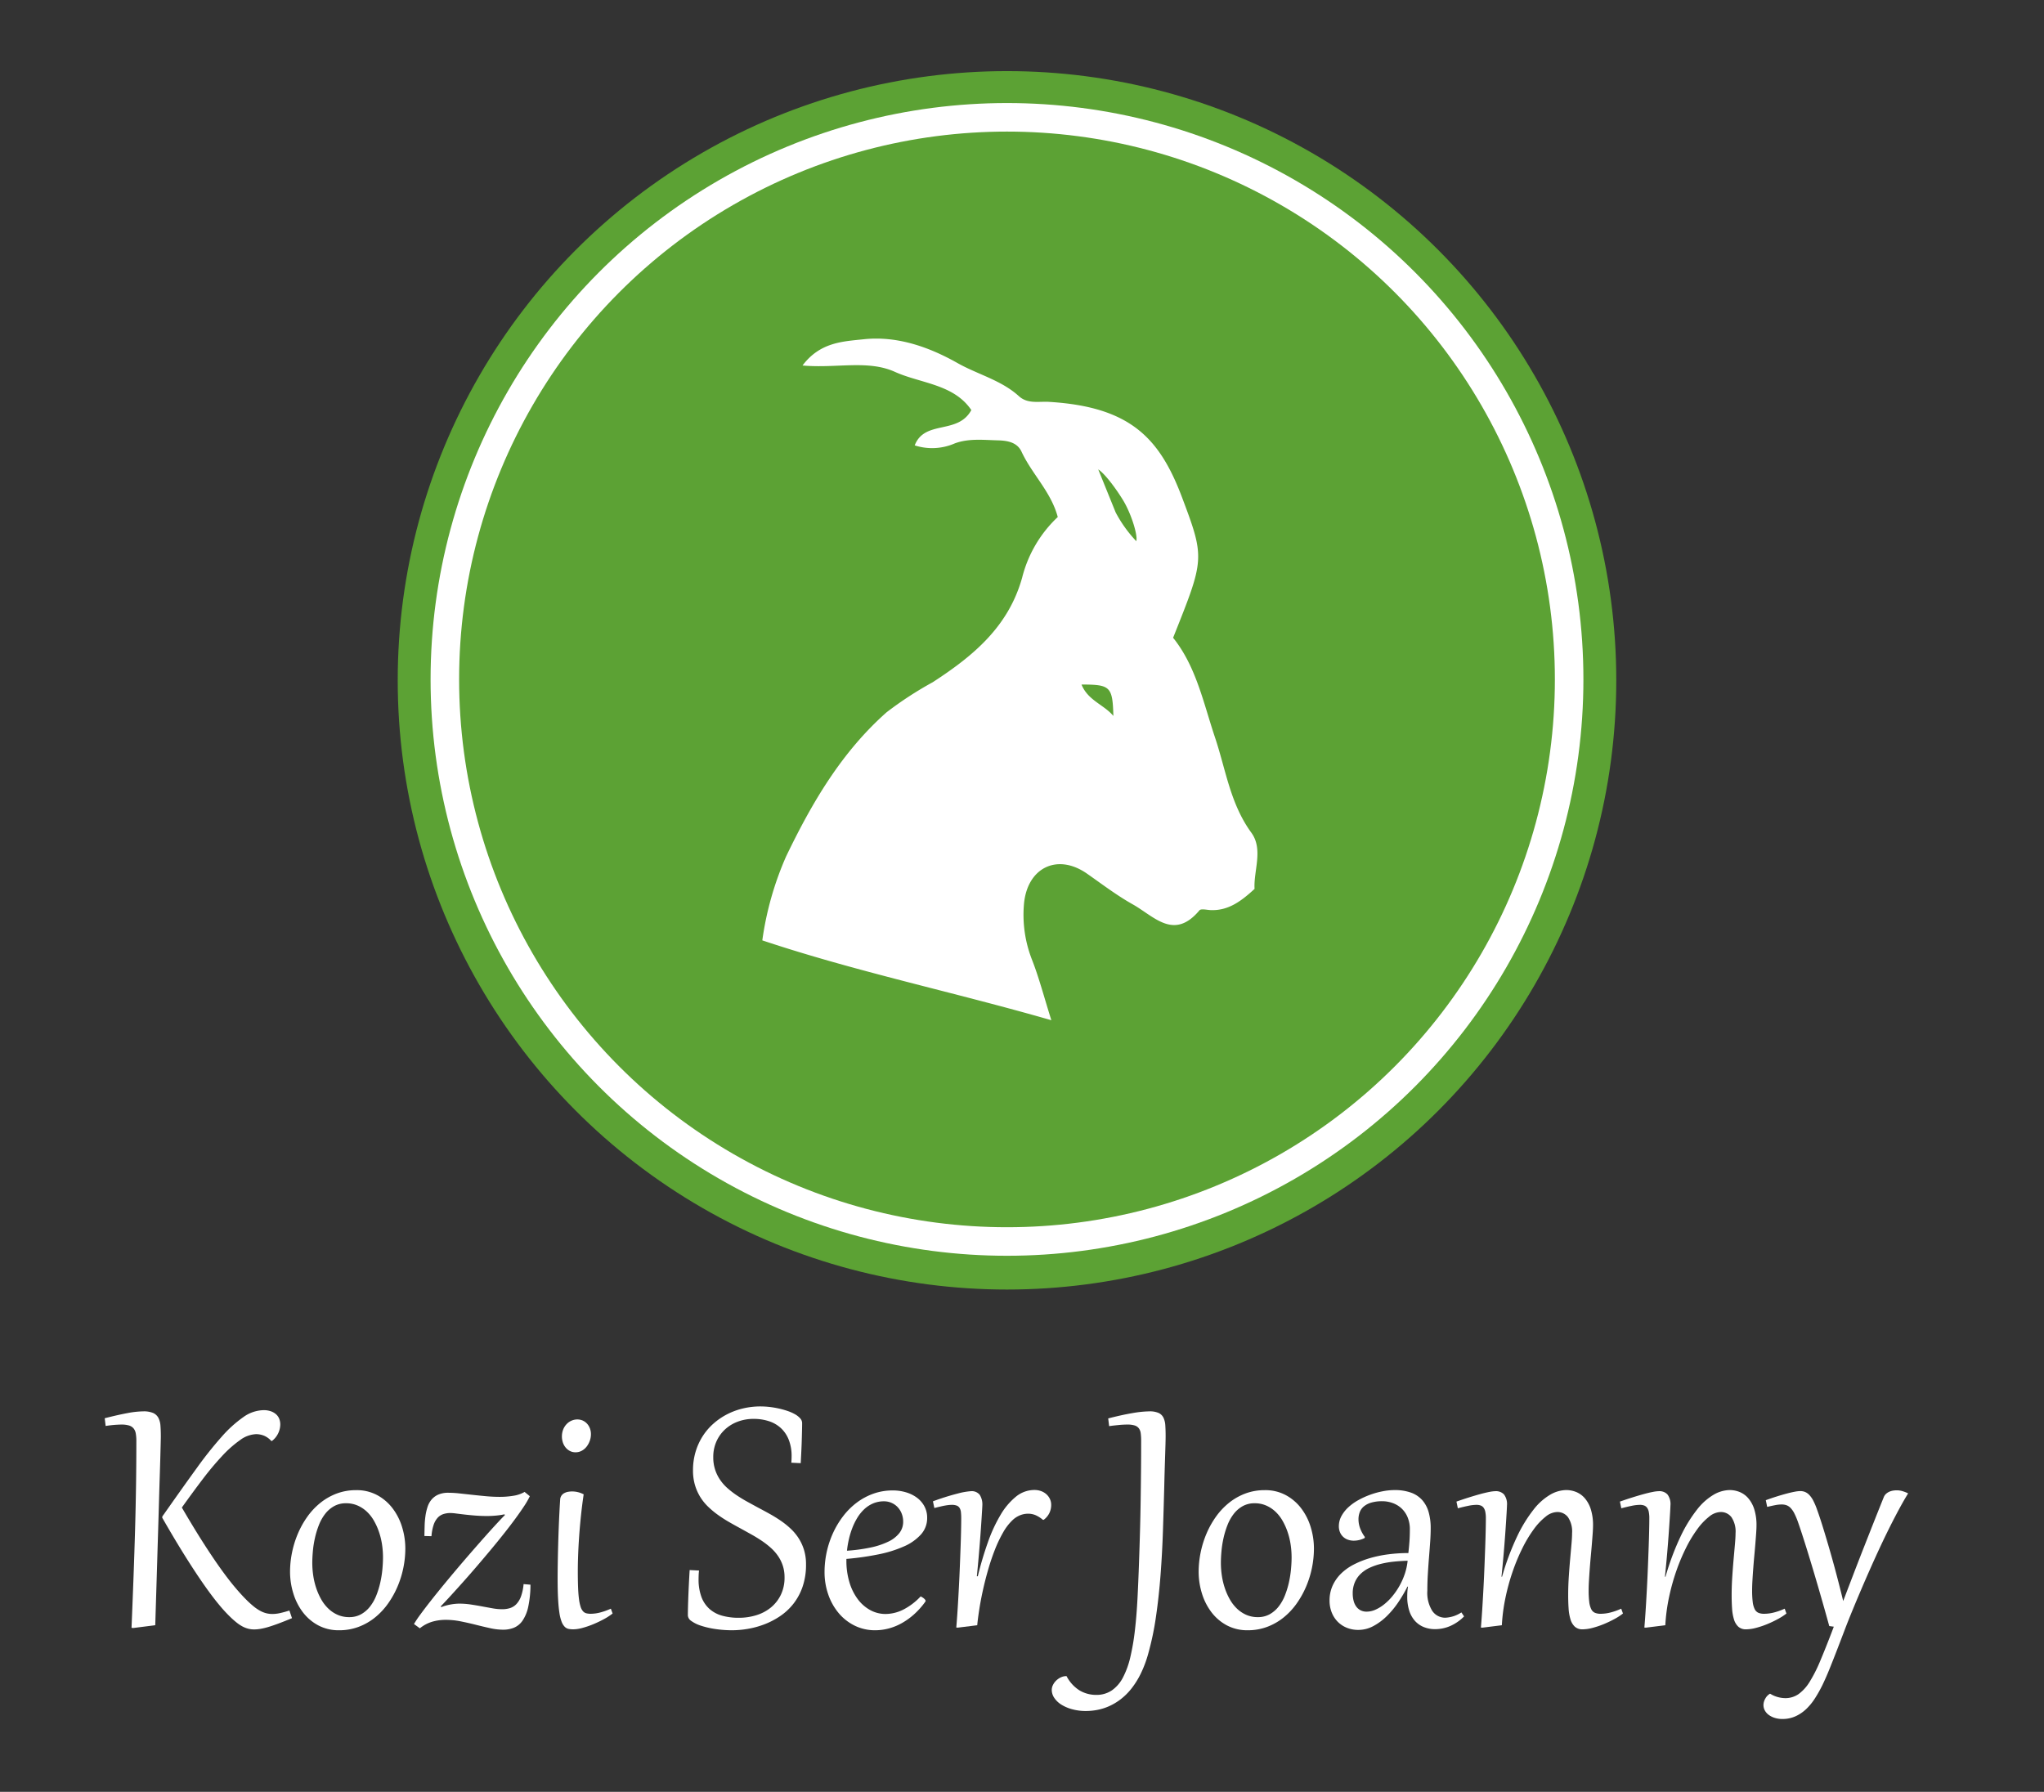 <?xml version="1.0" encoding="UTF-8" standalone="no"?>
<svg xmlns="http://www.w3.org/2000/svg" id="Layer_1" data-name="Layer 1" width="365" height="320" viewBox="0 0 365 320">
  <rect x="0" y="0" width="365" height="320" fill="#333333" stroke="none"/>
  <defs>
    <style>
      .cls-1 {
        fill: #5ca234;
      }

      .cls-2 {
        fill: #fff;
      }
    </style>
  </defs>
  <circle class="cls-1" cx="179.821" cy="121.499" r="108.799"></circle>
  <circle class="cls-2" cx="179.821" cy="121.335" r="102.931"></circle>
  <circle class="cls-1" cx="179.821" cy="121.335" r="97.835"></circle>
  <path class="cls-2" d="M209.483,113.898c4.119,5.13,5.409,11.625,7.486,17.813,1.927,5.742,2.714,11.836,6.489,17.005,2.176,2.98.367,6.843.572,10.028-2.483,2.293-4.728,3.887-7.785,3.793-.705-.022-1.771-.306-2.061.041-4.551,5.432-8.053,1.098-11.914-1.073-2.877-1.618-5.464-3.595-8.149-5.474-5.391-3.772-10.827-.992-11.289,5.668a21.98,21.98,0,0,0,1.453,9.698c1.254,3.196,2.116,6.547,3.456,10.804-17.665-5.09-34.724-8.626-51.615-14.26a56.255,56.255,0,0,1,4.25-14.993c4.578-9.513,9.863-18.588,17.948-25.745a64.796,64.796,0,0,1,8.24-5.369c7.168-4.659,13.5-9.847,15.967-18.688a22.285,22.285,0,0,1,6.354-10.811c-1.182-4.478-4.604-7.655-6.47-11.673-.775-1.669-2.493-1.976-4.23-2.02-2.591-.065-5.215-.38-7.705.55a10.095,10.095,0,0,1-7.138.347c1.779-4.612,7.7-1.854,10.111-6.307-3.152-4.652-9.057-4.748-13.645-6.821-4.838-2.187-10.444-.594-16.501-1.137,3.156-4.195,7.238-4.289,10.917-4.685,6.014-.647,11.737,1.413,16.757,4.248,3.615,2.042,7.808,3.046,10.96,5.91,1.58,1.436,3.54.91,5.382,1.022,14.521.881,19.763,6.449,23.78,17.124C215.213,99.814,215.068,99.869,209.483,113.898Zm-9.786-23.686-.88,37.648c-.14-5.248-.537-5.611-5.688-5.609,1.134,2.844,4.014,3.598,5.687,5.609Z"></path>
  <path class="cls-1" d="M196.113,83.829c1.037.654,2.876,2.983,4.379,5.409s2.72,6.371,2.415,7.407a23.077,23.077,0,0,1-3.683-5.134Z"></path>
  <g>
    <path class="cls-2" d="M24.349,257.319a7.144,7.144,0,0,0-.108-1.337,1.929,1.929,0,0,0-.407-.905,1.695,1.695,0,0,0-.823-.507,4.716,4.716,0,0,0-1.337-.158,20.269,20.269,0,0,0-2.808.249l-.166-1.379q2.409-.614,4.087-.922a16.067,16.067,0,0,1,2.808-.308,4.266,4.266,0,0,1,1.745.291,1.958,1.958,0,0,1,.939.864,3.546,3.546,0,0,1,.374,1.403q.066.831.067,1.895,0,.283-.025,1.263t-.066,2.517q-.042,1.537-.108,3.563t-.133,4.411q-.067,2.385-.149,5.051t-.166,5.482q-.084,2.815-.174,5.715t-.175,5.74l-3.938.498-.299-.033q.199-4.784.357-9.096t.274-8.373q.116-4.062.174-7.991T24.349,257.319Zm8.124,11.912q2.093,3.589,3.788,6.238,1.695,2.651,3.09,4.603T41.877,283.37q1.129,1.346,2.093,2.31a16.839,16.839,0,0,0,1.304,1.188,7.824,7.824,0,0,0,1.171.798,4.625,4.625,0,0,0,1.096.44,4.489,4.489,0,0,0,1.097.133,6.38,6.38,0,0,0,1.404-.166q.739-.166,1.636-.448l.465,1.362q-1.196.498-2.184.872t-1.811.632a12.907,12.907,0,0,1-1.503.382,7.061,7.061,0,0,1-1.263.125,4.198,4.198,0,0,1-1.072-.134,4.704,4.704,0,0,1-.997-.39,6.556,6.556,0,0,1-.989-.648q-.498-.39-1.046-.905a25.467,25.467,0,0,1-2.118-2.284q-1.205-1.437-2.725-3.606t-3.381-5.134q-1.86-2.965-4.087-6.853l.017-.217,1.23-1.744q2.708-3.854,5.018-7.036a68.136,68.136,0,0,1,4.344-5.449,21.908,21.908,0,0,1,3.871-3.514,6.422,6.422,0,0,1,3.613-1.246,3.842,3.842,0,0,1,1.329.208,2.749,2.749,0,0,1,.939.557,2.122,2.122,0,0,1,.548.813,2.776,2.776,0,0,1,.174.981,3.797,3.797,0,0,1-1.478,2.94H48.44a3.573,3.573,0,0,0-1.337-.955,3.854,3.854,0,0,0-1.354-.258,5.137,5.137,0,0,0-2.874,1.056,20.492,20.492,0,0,0-3.215,2.849,52.177,52.177,0,0,0-3.489,4.17Q34.367,266.573,32.474,269.231Z"></path>
    <path class="cls-2" d="M51.795,280.695a17.194,17.194,0,0,1,.349-3.406,17.649,17.649,0,0,1,1.03-3.348,15.952,15.952,0,0,1,1.686-3.04,12.38,12.38,0,0,1,2.318-2.483,10.638,10.638,0,0,1,2.924-1.679,9.77,9.77,0,0,1,3.506-.614,7.693,7.693,0,0,1,3.763.897A8.575,8.575,0,0,1,70.12,269.39a10.641,10.641,0,0,1,1.687,3.348,13.067,13.067,0,0,1,.573,3.838,17.476,17.476,0,0,1-1.387,6.753,16.334,16.334,0,0,1-1.695,3.041,12.419,12.419,0,0,1-2.317,2.483,10.616,10.616,0,0,1-2.924,1.678,9.749,9.749,0,0,1-3.505.615,7.705,7.705,0,0,1-3.763-.897,8.494,8.494,0,0,1-2.741-2.367,10.737,10.737,0,0,1-1.678-3.348A13.066,13.066,0,0,1,51.795,280.695Zm3.971-1.578a15.437,15.437,0,0,0,.174,2.292,12.977,12.977,0,0,0,.54,2.243,11.322,11.322,0,0,0,.905,2.019,7.115,7.115,0,0,0,1.279,1.637,5.72,5.72,0,0,0,1.662,1.097,5.077,5.077,0,0,0,2.035.398,4.254,4.254,0,0,0,2.135-.523,5.354,5.354,0,0,0,1.595-1.388,7.935,7.935,0,0,0,1.113-1.977,15.382,15.382,0,0,0,.706-2.301,18.713,18.713,0,0,0,.374-2.352q.107-1.162.108-2.143a15.388,15.388,0,0,0-.174-2.301,12.884,12.884,0,0,0-.54-2.227,11.405,11.405,0,0,0-.906-2.011,6.95,6.95,0,0,0-1.279-1.628,5.79,5.79,0,0,0-1.661-1.088,5.079,5.079,0,0,0-2.035-.398,4.31,4.31,0,0,0-2.135.515,5.266,5.266,0,0,0-1.595,1.379,7.959,7.959,0,0,0-1.113,1.978,15.378,15.378,0,0,0-.706,2.292,18.25,18.25,0,0,0-.374,2.352Q55.766,278.153,55.766,279.117Z"></path>
    <path class="cls-2" d="M73.925,290.032a19.625,19.625,0,0,1,1.154-1.72q.773-1.055,1.803-2.367t2.251-2.8q1.222-1.487,2.501-2.999t2.559-2.982q1.279-1.471,2.409-2.741t2.06-2.276q.93-1.005,1.512-1.587l-.1-.116a12.824,12.824,0,0,1-1.52.225q-.823.075-1.57.074-1.13,0-2.16-.083t-1.886-.183q-.856-.1-1.503-.183a8.391,8.391,0,0,0-.997-.083,3.982,3.982,0,0,0-1.296.199,2.415,2.415,0,0,0-1.013.673,3.589,3.589,0,0,0-.706,1.272,8.355,8.355,0,0,0-.374,1.993l-1.263-.033q.017-.896.042-1.819a15.08,15.08,0,0,1,.15-1.777,9.527,9.527,0,0,1,.373-1.611,3.872,3.872,0,0,1,.723-1.312,3.317,3.317,0,0,1,1.204-.881,4.424,4.424,0,0,1,1.794-.324,18.653,18.653,0,0,1,1.952.116q1.088.117,2.292.249t2.467.25q1.262.116,2.459.116a14.702,14.702,0,0,0,2.467-.199,5.601,5.601,0,0,0,1.969-.682l.931.765a13.761,13.761,0,0,1-1.014,1.77q-.681,1.037-1.603,2.292t-2.043,2.667q-1.121,1.412-2.326,2.857T85.18,279.682q-1.238,1.446-2.409,2.758t-2.218,2.459q-1.046,1.147-1.86,1.993l.133.117a6.451,6.451,0,0,1,.723-.25q.407-.116.839-.199c.288-.055.573-.097.856-.124s.54-.042.772-.042a13.82,13.82,0,0,1,2.085.158q1.038.158,2.01.34t1.869.341a9.77,9.77,0,0,0,1.694.158,4.642,4.642,0,0,0,1.387-.199,2.712,2.712,0,0,0,1.138-.706,3.949,3.949,0,0,0,.831-1.371,8.617,8.617,0,0,0,.465-2.21l1.23.101a18.968,18.968,0,0,1-.399,3.954,6.975,6.975,0,0,1-1.013,2.467,3.513,3.513,0,0,1-1.529,1.263,5.075,5.075,0,0,1-1.927.357,10.825,10.825,0,0,1-2.334-.274q-1.238-.274-2.558-.607t-2.683-.606a13.628,13.628,0,0,0-2.691-.274,8.634,8.634,0,0,0-2.401.333,6.401,6.401,0,0,0-2.218,1.179Z"></path>
    <path class="cls-2" d="M104.228,266.872q-.283,1.894-.482,3.797t-.324,3.68q-.125,1.778-.183,3.364t-.058,2.866q0,1.727.05,2.965.05,1.239.167,2.086a7.373,7.373,0,0,0,.291,1.353,2.157,2.157,0,0,0,.432.781,1.191,1.191,0,0,0,.598.356,3.249,3.249,0,0,0,.772.083,6.843,6.843,0,0,0,1.719-.24,11.484,11.484,0,0,0,1.869-.673l.316.863a10.34,10.34,0,0,1-1.504.981,19.601,19.601,0,0,1-1.902.914,15.847,15.847,0,0,1-1.952.673,6.487,6.487,0,0,1-1.653.258,4.423,4.423,0,0,1-.847-.075,1.348,1.348,0,0,1-.689-.374,2.609,2.609,0,0,1-.548-.88,7.21,7.21,0,0,1-.399-1.579q-.158-.996-.241-2.492-.084-1.494-.083-3.621,0-1.246.025-2.816t.075-3.372q.05-1.803.133-3.805t.216-4.129a1.412,1.412,0,0,1,.249-.756,1.486,1.486,0,0,1,.532-.448,2.301,2.301,0,0,1,.673-.216,4.078,4.078,0,0,1,.656-.059A4.443,4.443,0,0,1,104.228,266.872Zm-1.445-7.509a2.138,2.138,0,0,1-1.03-.241,2.484,2.484,0,0,1-.764-.631,2.807,2.807,0,0,1-.482-.897,3.492,3.492,0,0,1,.083-2.359,3.026,3.026,0,0,1,.648-.964,2.667,2.667,0,0,1,.881-.581,2.563,2.563,0,0,1,.947-.192,2.384,2.384,0,0,1,1.014.208,2.337,2.337,0,0,1,.772.573,2.631,2.631,0,0,1,.498.839,2.933,2.933,0,0,1,.174,1.021,3.503,3.503,0,0,1-.199,1.155,3.689,3.689,0,0,1-.557,1.038,2.795,2.795,0,0,1-.864.748A2.262,2.262,0,0,1,102.783,259.363Z"></path>
    <path class="cls-2" d="M124.829,280.48q-.05.398-.066.764c-.011.244-.017.487-.017.731a9.003,9.003,0,0,0,.507,3.215,5.388,5.388,0,0,0,1.445,2.151,5.689,5.689,0,0,0,2.259,1.204,10.898,10.898,0,0,0,2.966.374,10.518,10.518,0,0,0,3.123-.457,7.634,7.634,0,0,0,2.6-1.37,6.67,6.67,0,0,0,1.786-2.269,7.022,7.022,0,0,0,.665-3.131,6.619,6.619,0,0,0-.307-2.068,6.79,6.79,0,0,0-.848-1.728,8.114,8.114,0,0,0-1.279-1.453,14.829,14.829,0,0,0-1.611-1.255q-.872-.589-1.836-1.13-.964-.539-1.96-1.088-1.047-.564-2.085-1.163a23.28,23.28,0,0,1-1.985-1.279,15.718,15.718,0,0,1-1.761-1.47,8.903,8.903,0,0,1-1.404-1.753,8.79,8.79,0,0,1-.93-2.127,9.146,9.146,0,0,1-.341-2.575,11.554,11.554,0,0,1,.449-3.281,11.003,11.003,0,0,1,1.254-2.791,10.65,10.65,0,0,1,1.927-2.268,11.86,11.86,0,0,1,2.459-1.687,12.423,12.423,0,0,1,2.857-1.047,13.617,13.617,0,0,1,3.115-.356,14.401,14.401,0,0,1,1.562.091,15.814,15.814,0,0,1,1.661.274,14.787,14.787,0,0,1,1.587.44,7.705,7.705,0,0,1,1.337.59,3.584,3.584,0,0,1,.93.73,1.269,1.269,0,0,1,.349.848q0,.482-.017,1.204t-.042,1.645q-.025.923-.075,2.011t-.117,2.301l-1.678-.083q.05-.598.05-1.147a7.926,7.926,0,0,0-.49-2.898,5.661,5.661,0,0,0-1.379-2.094,5.756,5.756,0,0,0-2.143-1.263,8.663,8.663,0,0,0-2.783-.424,7.889,7.889,0,0,0-2.85.507,6.908,6.908,0,0,0-2.284,1.412,6.53,6.53,0,0,0-1.512,2.151,6.732,6.732,0,0,0-.548,2.741,6.977,6.977,0,0,0,1.188,4.021,7.892,7.892,0,0,0,1.321,1.513,15.714,15.714,0,0,0,1.661,1.287q.897.606,1.894,1.154t2.01,1.097q1.047.549,2.085,1.13t1.985,1.238a14.252,14.252,0,0,1,1.753,1.429,8.966,8.966,0,0,1,1.395,1.711,8.461,8.461,0,0,1,.93,2.068,8.671,8.671,0,0,1,.341,2.509,12.068,12.068,0,0,1-.623,4.037,10.4,10.4,0,0,1-1.67,3.066,10.536,10.536,0,0,1-2.4,2.201,13.992,13.992,0,0,1-2.816,1.445,15.556,15.556,0,0,1-2.924.789,16.781,16.781,0,0,1-2.708.241,20.187,20.187,0,0,1-3.09-.225,15.49,15.49,0,0,1-2.533-.59,5.997,5.997,0,0,1-1.711-.839,1.285,1.285,0,0,1-.623-.972q0-1.113.075-3.19t.241-4.934Z"></path>
    <path class="cls-2" d="M164.403,285.098c.067.033.152.081.258.142a2.2,2.2,0,0,1,.291.199,1.565,1.565,0,0,1,.233.232.392.392,0,0,1,.1.241.221.221,0,0,1-.05.133,13.739,13.739,0,0,1-2.002,2.251,12.295,12.295,0,0,1-2.227,1.595,9.959,9.959,0,0,1-2.351.947,9.446,9.446,0,0,1-2.359.308,8.19,8.19,0,0,1-3.655-.814,8.748,8.748,0,0,1-2.858-2.227,10.452,10.452,0,0,1-1.869-3.314,12.13,12.13,0,0,1-.673-4.078,16.847,16.847,0,0,1,1.52-6.944,15.606,15.606,0,0,1,1.803-2.999,12.6,12.6,0,0,1,2.417-2.409,11.192,11.192,0,0,1,2.974-1.603,10.222,10.222,0,0,1,3.48-.581,8.142,8.142,0,0,1,2.342.332,6.239,6.239,0,0,1,1.952.955,4.692,4.692,0,0,1,1.337,1.537,4.266,4.266,0,0,1,.498,2.077,4.351,4.351,0,0,1-1.105,2.957,8.799,8.799,0,0,1-3.049,2.143,21.595,21.595,0,0,1-4.577,1.421,49.709,49.709,0,0,1-5.69.806v.282a13.225,13.225,0,0,0,.54,3.888,9.638,9.638,0,0,0,1.487,3.016,6.944,6.944,0,0,0,2.226,1.952,5.671,5.671,0,0,0,2.758.697,7.163,7.163,0,0,0,3.066-.739A11.187,11.187,0,0,0,164.403,285.098Zm-3.123-13.341a3.921,3.921,0,0,0-.258-1.429,3.56,3.56,0,0,0-.714-1.154,3.328,3.328,0,0,0-2.45-1.056,4.871,4.871,0,0,0-1.96.383,5.46,5.46,0,0,0-1.579,1.038,7.316,7.316,0,0,0-1.229,1.528,11.262,11.262,0,0,0-.905,1.853,14.813,14.813,0,0,0-.607,2.01,16.884,16.884,0,0,0-.332,2.011,29.765,29.765,0,0,0,4.228-.573A13.664,13.664,0,0,0,158.63,275.32a5.508,5.508,0,0,0,1.969-1.528A3.253,3.253,0,0,0,161.28,271.757Z"></path>
    <path class="cls-2" d="M171.032,290.68l-.266-.017q.133-1.578.25-3.438t.216-3.78q.1-1.919.174-3.804.075-1.887.133-3.522t.083-2.933q.025-1.295.025-2.043a9.794,9.794,0,0,0-.05-1.063,1.884,1.884,0,0,0-.225-.748,1.044,1.044,0,0,0-.506-.44,2.352,2.352,0,0,0-.897-.141,5.186,5.186,0,0,0-.582.033q-.299.034-.664.1t-.822.175q-.457.107-1.055.257l-.249-1.196a43.491,43.491,0,0,1,4.469-1.403,12.454,12.454,0,0,1,2.309-.407,1.825,1.825,0,0,1,1.57.64,3.181,3.181,0,0,1,.473,1.902c0,.077-.011.305-.033.681s-.053.867-.091,1.471-.086,1.305-.141,2.102-.119,1.653-.191,2.567-.152,1.866-.241,2.857-.183,1.98-.282,2.965l.166.017a61.897,61.897,0,0,1,1.803-6.072,27.081,27.081,0,0,1,2.259-4.893,12.021,12.021,0,0,1,2.758-3.265,5.202,5.202,0,0,1,3.299-1.188,3.439,3.439,0,0,1,1.18.199,2.862,2.862,0,0,1,.945.557,2.648,2.648,0,0,1,.633.848,2.475,2.475,0,0,1,.232,1.071,3.355,3.355,0,0,1-.324,1.437,3.321,3.321,0,0,1-1.022,1.222h-.133a5.239,5.239,0,0,0-1.322-.839,3.416,3.416,0,0,0-1.32-.258,3.83,3.83,0,0,0-1.445.282,4.243,4.243,0,0,0-1.279.814,9.357,9.357,0,0,0-1.761,2.284,23.352,23.352,0,0,0-1.487,3.148q-.673,1.729-1.213,3.63-.54,1.903-.93,3.705t-.631,3.389q-.242,1.588-.341,2.667Z"></path>
    <path class="cls-2" d="M208.148,256.506q0,.448-.025,1.387t-.066,2.177q-.041,1.238-.083,2.666t-.074,2.874q-.1,3.838-.232,7.809t-.424,7.817q-.291,3.845-.815,7.451a51.394,51.394,0,0,1-1.403,6.695,20.548,20.548,0,0,1-1.329,3.53,14.817,14.817,0,0,1-1.67,2.667,11.024,11.024,0,0,1-1.911,1.894,10.364,10.364,0,0,1-2.052,1.229,9.564,9.564,0,0,1-2.093.664,10.925,10.925,0,0,1-2.044.2,9.238,9.238,0,0,1-2.45-.308,7.147,7.147,0,0,1-1.936-.822,4.17,4.17,0,0,1-1.271-1.205,2.569,2.569,0,0,1-.456-1.437,2.005,2.005,0,0,1,.207-.855,2.763,2.763,0,0,1,.573-.798,3.077,3.077,0,0,1,.839-.581,2.349,2.349,0,0,1,1.022-.225,6.527,6.527,0,0,0,2.367,2.583,5.78,5.78,0,0,0,2.916.772,4.858,4.858,0,0,0,2.808-.806,6.37,6.37,0,0,0,1.985-2.309,15.147,15.147,0,0,0,1.312-3.622,40.93,40.93,0,0,0,.813-4.752q.308-2.632.466-5.698.157-3.066.273-6.454.1-2.842.175-5.541t.116-5.366q.041-2.666.066-5.342t.025-5.482a10.226,10.226,0,0,0-.075-1.337,1.875,1.875,0,0,0-.341-.905,1.487,1.487,0,0,0-.756-.507,4.364,4.364,0,0,0-1.304-.158q-.283,0-.656.017c-.249.011-.519.03-.806.059s-.585.058-.889.091c-.306.033-.602.072-.89.116l-.166-1.379q2.442-.631,4.311-.946a18.949,18.949,0,0,1,3.016-.316,3.92,3.92,0,0,1,1.687.291,1.818,1.818,0,0,1,.863.864,3.767,3.767,0,0,1,.324,1.403Q208.148,255.442,208.148,256.506Z"></path>
    <path class="cls-2" d="M214.045,280.695a17.196,17.196,0,0,1,.35-3.406,17.61,17.61,0,0,1,1.029-3.348,15.954,15.954,0,0,1,1.687-3.04,12.363,12.363,0,0,1,2.317-2.483,10.63,10.63,0,0,1,2.925-1.679,9.766,9.766,0,0,1,3.505-.614,7.698,7.698,0,0,1,3.764.897,8.573,8.573,0,0,1,2.749,2.367,10.63,10.63,0,0,1,1.687,3.348,13.084,13.084,0,0,1,.573,3.838,17.445,17.445,0,0,1-1.388,6.753,16.274,16.274,0,0,1-1.694,3.041,12.39,12.39,0,0,1-2.317,2.483,10.612,10.612,0,0,1-2.924,1.678,9.755,9.755,0,0,1-3.506.615,7.703,7.703,0,0,1-3.763-.897,8.484,8.484,0,0,1-2.741-2.367,10.749,10.749,0,0,1-1.679-3.348A13.083,13.083,0,0,1,214.045,280.695Zm3.971-1.578a15.439,15.439,0,0,0,.175,2.292,12.931,12.931,0,0,0,.54,2.243,11.252,11.252,0,0,0,.905,2.019,7.115,7.115,0,0,0,1.279,1.637,5.731,5.731,0,0,0,1.661,1.097,5.079,5.079,0,0,0,2.035.398,4.252,4.252,0,0,0,2.135-.523,5.363,5.363,0,0,0,1.596-1.388,7.967,7.967,0,0,0,1.113-1.977,15.5,15.5,0,0,0,.706-2.301,18.8,18.8,0,0,0,.373-2.352q.108-1.162.108-2.143a15.389,15.389,0,0,0-.175-2.301,12.748,12.748,0,0,0-.54-2.227,11.332,11.332,0,0,0-.905-2.011,6.963,6.963,0,0,0-1.279-1.628,5.804,5.804,0,0,0-1.661-1.088,5.075,5.075,0,0,0-2.035-.398,4.309,4.309,0,0,0-2.135.515,5.252,5.252,0,0,0-1.595,1.379,7.928,7.928,0,0,0-1.113,1.978,15.378,15.378,0,0,0-.706,2.292,18.337,18.337,0,0,0-.374,2.352Q218.016,278.153,218.016,279.117Z"></path>
    <path class="cls-2" d="M251.759,273.169a5.541,5.541,0,0,0-.432-2.276,4.556,4.556,0,0,0-1.13-1.578,4.617,4.617,0,0,0-1.578-.913,5.434,5.434,0,0,0-1.762-.3,6.849,6.849,0,0,0-1.993.25,3.66,3.66,0,0,0-1.321.681,2.495,2.495,0,0,0-.731,1.022,3.553,3.553,0,0,0-.225,1.272,4.685,4.685,0,0,0,.291,1.603,6.11,6.11,0,0,0,.856,1.57l-.066.183a4.295,4.295,0,0,1-1.911.466,3.129,3.129,0,0,1-1.055-.175,2.351,2.351,0,0,1-1.412-1.32,2.702,2.702,0,0,1-.208-1.08,3.784,3.784,0,0,1,.474-1.845,6.168,6.168,0,0,1,1.255-1.578,9.325,9.325,0,0,1,1.811-1.279,14.696,14.696,0,0,1,2.127-.955,14.519,14.519,0,0,1,2.201-.598,11.126,11.126,0,0,1,2.052-.208,8.512,8.512,0,0,1,2.982.465,4.884,4.884,0,0,1,2.01,1.355,5.51,5.51,0,0,1,1.13,2.151,10.495,10.495,0,0,1,.357,2.857q0,1.097-.092,2.409t-.207,2.749q-.117,1.438-.208,2.966-.092,1.529-.092,3.04a6.032,6.032,0,0,0,.89,3.598,2.766,2.766,0,0,0,2.334,1.204,5.678,5.678,0,0,0,2.857-.947l.481.715a8.023,8.023,0,0,1-2.426,1.694,6.733,6.733,0,0,1-2.758.582,5.307,5.307,0,0,1-1.993-.366,4.264,4.264,0,0,1-1.578-1.088,4.946,4.946,0,0,1-1.03-1.819,8.023,8.023,0,0,1-.365-2.542c0-.288.008-.575.025-.863a8.088,8.088,0,0,1,.108-.914h-.1a24.82,24.82,0,0,1-1.653,2.815,15.575,15.575,0,0,1-2.06,2.476,10.492,10.492,0,0,1-2.392,1.762,5.628,5.628,0,0,1-2.667.673,5.331,5.331,0,0,1-2.094-.399,4.815,4.815,0,0,1-1.619-1.096,4.947,4.947,0,0,1-1.047-1.653,5.678,5.678,0,0,1-.374-2.085,6.381,6.381,0,0,1,.54-2.658,7.138,7.138,0,0,1,1.495-2.144,9.318,9.318,0,0,1,2.284-1.637,16.18,16.18,0,0,1,2.892-1.147,21.631,21.631,0,0,1,3.306-.681,27.876,27.876,0,0,1,3.556-.225q.116-1.046.19-2.026T251.759,273.169ZM241.558,284.583a5.264,5.264,0,0,0,.142,1.237,3.073,3.073,0,0,0,.448,1.038,2.21,2.21,0,0,0,.781.706,2.346,2.346,0,0,0,1.138.258,3.841,3.841,0,0,0,1.545-.349,7.064,7.064,0,0,0,1.57-.964,9.987,9.987,0,0,0,1.479-1.47,12.556,12.556,0,0,0,2.21-4.004,10.57,10.57,0,0,0,.49-2.302q-1.231.034-2.442.158a16.912,16.912,0,0,0-2.301.391,10.91,10.91,0,0,0-2.019.697,5.906,5.906,0,0,0-1.603,1.072,4.599,4.599,0,0,0-1.055,1.512A4.985,4.985,0,0,0,241.558,284.583Z"></path>
    <path class="cls-2" d="M265.332,271.143a5.582,5.582,0,0,0-.1-1.147,1.853,1.853,0,0,0-.308-.739,1.138,1.138,0,0,0-.523-.391,2.172,2.172,0,0,0-.747-.116,7.477,7.477,0,0,0-1.429.166q-.832.166-1.895.448l-.249-1.196q1.179-.415,2.268-.756t2.002-.59q.914-.249,1.611-.382a6.23,6.23,0,0,1,1.097-.133,1.968,1.968,0,0,1,1.504.573,2.85,2.85,0,0,1,.54,1.969c0,.11-.012.368-.033.772s-.053.917-.092,1.537-.086,1.332-.141,2.135-.119,1.658-.191,2.567-.152,1.847-.241,2.816-.183,1.935-.282,2.898l.1.017a46.395,46.395,0,0,1,2.708-7.234,25.146,25.146,0,0,1,2.94-4.785,10.574,10.574,0,0,1,2.975-2.65,5.872,5.872,0,0,1,2.824-.814,4.752,4.752,0,0,1,1.794.349,4.069,4.069,0,0,1,1.537,1.113,5.614,5.614,0,0,1,1.071,1.969,9.351,9.351,0,0,1,.398,2.916q0,.498-.058,1.337t-.142,1.869q-.084,1.03-.191,2.185t-.191,2.268q-.083,1.113-.142,2.118-.059,1.006-.058,1.753a16.611,16.611,0,0,0,.107,2.11,3.914,3.914,0,0,0,.357,1.287,1.34,1.34,0,0,0,.665.648,2.615,2.615,0,0,0,1.013.174,7.181,7.181,0,0,0,1.795-.24,11.369,11.369,0,0,0,1.877-.673l.315.863a10.114,10.114,0,0,1-1.512.981,19.974,19.974,0,0,1-1.919.914,15.266,15.266,0,0,1-2.002.673,7.14,7.14,0,0,1-1.761.258,1.983,1.983,0,0,1-1.412-.482,2.939,2.939,0,0,1-.772-1.312,8.514,8.514,0,0,1-.332-1.943q-.076-1.113-.075-2.393,0-1.562.108-3.215.107-1.652.24-3.148t.241-2.716q.108-1.222.107-1.952a4.592,4.592,0,0,0-.73-2.866,2.358,2.358,0,0,0-1.944-.922,3.39,3.39,0,0,0-2.026.814,11.195,11.195,0,0,0-2.118,2.235,22.721,22.721,0,0,0-2.027,3.356,34.737,34.737,0,0,0-1.753,4.186,38.299,38.299,0,0,0-1.295,4.71,32.507,32.507,0,0,0-.648,4.918l-3.473.432-.266-.017q.133-1.578.249-3.438t.217-3.78q.1-1.919.174-3.804.075-1.887.133-3.522t.083-2.933Q265.332,271.891,265.332,271.143Z"></path>
    <path class="cls-2" d="M294.522,271.143a5.582,5.582,0,0,0-.1-1.147,1.855,1.855,0,0,0-.308-.739,1.137,1.137,0,0,0-.523-.391,2.172,2.172,0,0,0-.747-.116,7.477,7.477,0,0,0-1.429.166q-.832.166-1.895.448l-.249-1.196q1.179-.415,2.268-.756t2.002-.59q.914-.249,1.611-.382a6.231,6.231,0,0,1,1.097-.133,1.967,1.967,0,0,1,1.504.573,2.85,2.85,0,0,1,.54,1.969c0,.11-.012.368-.033.772s-.053.917-.092,1.537-.086,1.332-.141,2.135-.119,1.658-.191,2.567-.152,1.847-.241,2.816-.183,1.935-.282,2.898l.1.017a46.395,46.395,0,0,1,2.708-7.234,25.151,25.151,0,0,1,2.94-4.785,10.574,10.574,0,0,1,2.975-2.65,5.873,5.873,0,0,1,2.824-.814,4.751,4.751,0,0,1,1.794.349,4.069,4.069,0,0,1,1.537,1.113,5.613,5.613,0,0,1,1.071,1.969,9.351,9.351,0,0,1,.398,2.916q0,.498-.058,1.337t-.142,1.869q-.084,1.03-.191,2.185t-.19,2.268q-.084,1.113-.142,2.118-.059,1.006-.058,1.753a16.614,16.614,0,0,0,.107,2.11,3.914,3.914,0,0,0,.357,1.287,1.34,1.34,0,0,0,.665.648,2.615,2.615,0,0,0,1.013.174,7.181,7.181,0,0,0,1.795-.24,11.364,11.364,0,0,0,1.877-.673l.315.863a10.114,10.114,0,0,1-1.512.981,19.983,19.983,0,0,1-1.919.914,15.262,15.262,0,0,1-2.002.673,7.139,7.139,0,0,1-1.761.258,1.983,1.983,0,0,1-1.412-.482,2.938,2.938,0,0,1-.772-1.312,8.514,8.514,0,0,1-.332-1.943q-.076-1.113-.075-2.393,0-1.562.108-3.215t.24-3.148q.133-1.496.241-2.716t.107-1.952a4.592,4.592,0,0,0-.731-2.866,2.358,2.358,0,0,0-1.944-.922,3.389,3.389,0,0,0-2.026.814,11.193,11.193,0,0,0-2.118,2.235,22.712,22.712,0,0,0-2.027,3.356,34.737,34.737,0,0,0-1.753,4.186,38.299,38.299,0,0,0-1.295,4.71,32.532,32.532,0,0,0-.648,4.918l-3.473.432-.266-.017q.133-1.578.249-3.438.117-1.86.217-3.78t.174-3.804q.075-1.887.133-3.522t.083-2.933Q294.522,271.891,294.522,271.143Z"></path>
    <path class="cls-2" d="M326.653,290.397q-.432-1.578-.922-3.306t-.997-3.473q-.507-1.744-1.014-3.439-.507-1.693-.98-3.223-.475-1.528-.897-2.833-.423-1.304-.756-2.251a13.048,13.048,0,0,0-.673-1.603,3.95,3.95,0,0,0-.673-.972,1.952,1.952,0,0,0-.732-.481,2.557,2.557,0,0,0-.847-.133,6.1,6.1,0,0,0-1.139.116q-.606.116-1.453.315l-.249-1.196q.996-.365,1.952-.664t1.768-.516q.815-.215,1.445-.332a5.893,5.893,0,0,1,.997-.116,2.279,2.279,0,0,1,.822.149,2.219,2.219,0,0,1,.765.523,4.32,4.32,0,0,1,.723,1.03,12.072,12.072,0,0,1,.697,1.653q.233.631.557,1.619t.706,2.243q.382,1.254.814,2.732t.872,3.082q.441,1.604.872,3.281t.831,3.323q.831-2.177,1.736-4.544t1.844-4.76q.939-2.392,1.869-4.743t1.794-4.494a1.61,1.61,0,0,1,.407-.599,2.196,2.196,0,0,1,.573-.373,2.716,2.716,0,0,1,.656-.2,4.056,4.056,0,0,1,.673-.058,3.604,3.604,0,0,1,1.063.158,6.39,6.39,0,0,1,.981.39q-.749,1.213-1.554,2.7t-1.653,3.173q-.847,1.686-1.703,3.514t-1.702,3.73q-.848,1.901-1.67,3.821-.822,1.918-1.587,3.779-.781,1.878-1.478,3.713t-1.362,3.556q-.665,1.72-1.304,3.306t-1.305,2.966a23.668,23.668,0,0,1-1.346,2.384,10.082,10.082,0,0,1-1.578,1.911,6.923,6.923,0,0,1-1.902,1.27,5.559,5.559,0,0,1-2.301.466,4.497,4.497,0,0,1-1.412-.208,3.573,3.573,0,0,1-1.072-.548,2.394,2.394,0,0,1-.673-.79,2.037,2.037,0,0,1-.232-.946,2.366,2.366,0,0,1,.324-1.139,2.21,2.21,0,0,1,.856-.889,5.089,5.089,0,0,0,1.412.615,5.258,5.258,0,0,0,1.279.183,4.111,4.111,0,0,0,2.417-.739,7.585,7.585,0,0,0,1.985-2.218,26.022,26.022,0,0,0,1.869-3.705q.939-2.226,2.085-5.217l.333-.881Z"></path>
  </g>
</svg>

